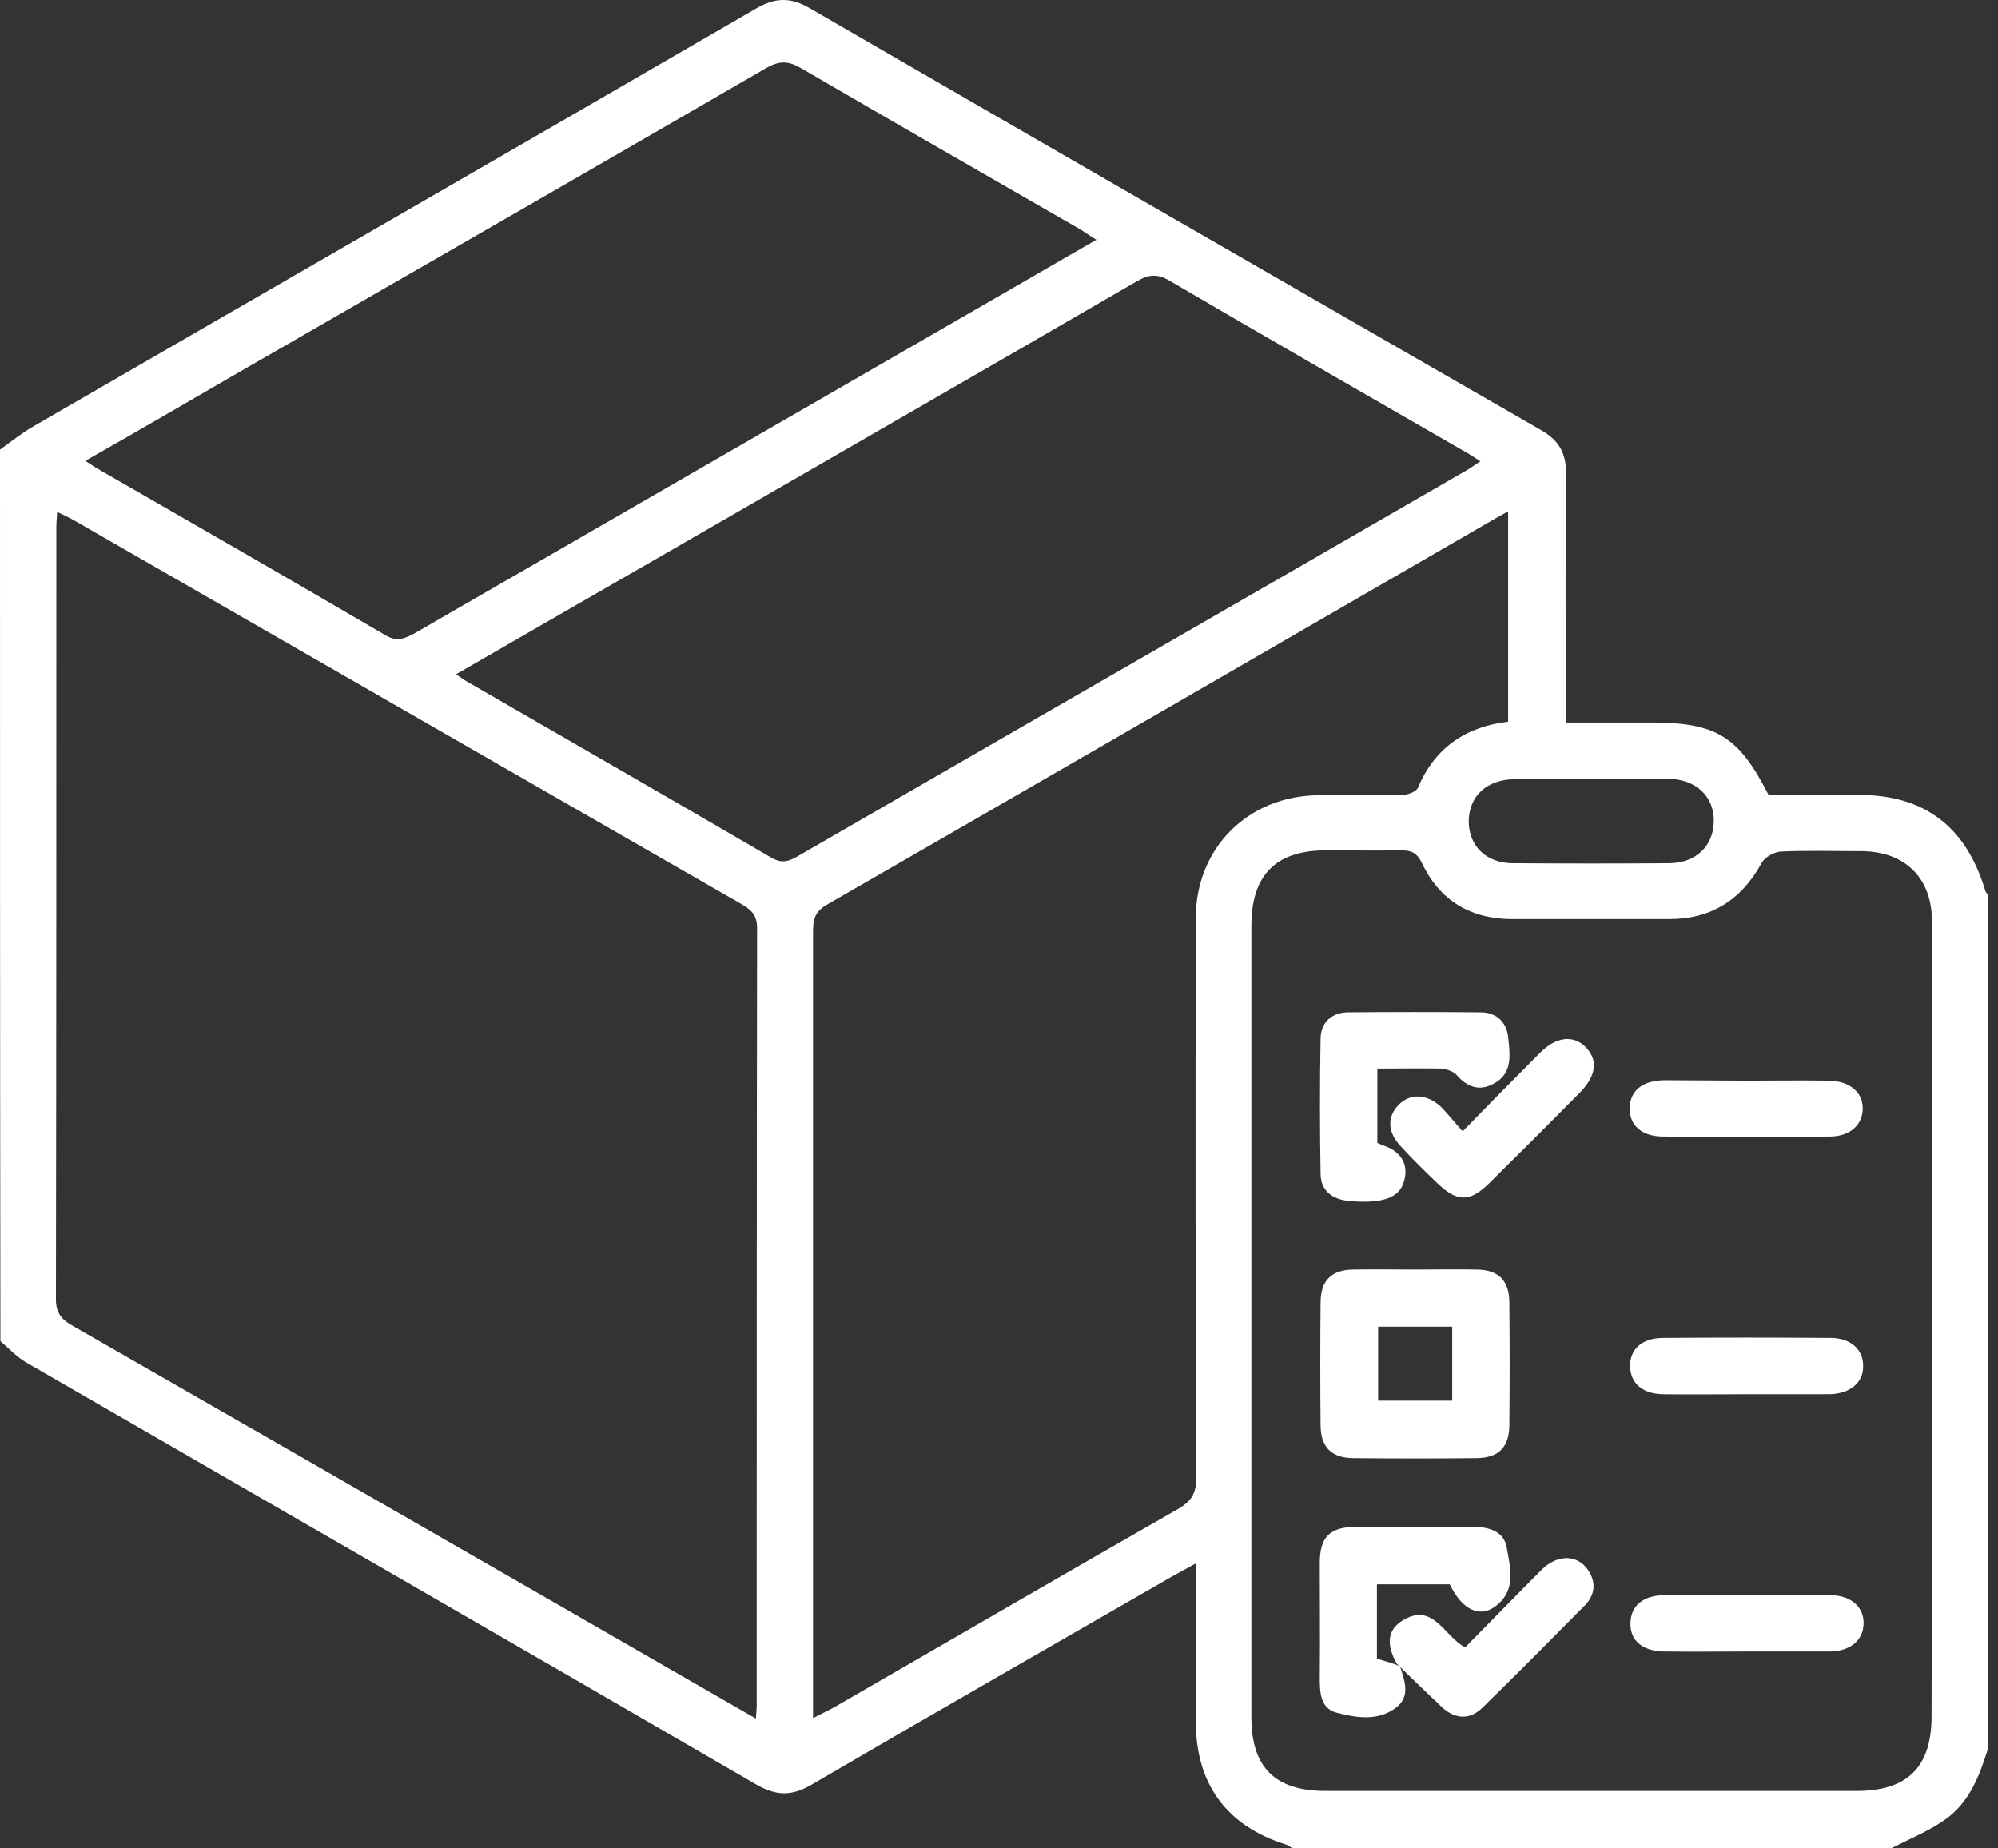 <svg xmlns="http://www.w3.org/2000/svg" width="133" height="123" viewBox="0 0 133 123" fill="none"><rect x="0" y="0" width="133" height="123" fill="#333333" stroke="none"/><path d="M0 29.924C0.75 29.389 1.474 28.8 2.277 28.346C18.273 19.089 34.322 9.859 50.317 0.575C51.603 -0.174 52.621 -0.2 53.907 0.549C70.117 9.939 86.326 19.276 102.562 28.613C103.741 29.282 104.25 30.111 104.25 31.503C104.197 36.505 104.224 41.482 104.224 46.485C104.224 46.966 104.224 47.448 104.224 48.09C106.18 48.09 108.028 48.09 109.877 48.09C114.244 48.09 115.718 48.973 117.727 52.906C119.683 52.906 121.692 52.906 123.702 52.906C128.096 52.906 130.856 54.992 132.142 59.246C132.168 59.38 132.276 59.46 132.356 59.594C132.356 78.509 132.356 97.397 132.356 116.312C131.793 118.131 131.124 119.95 129.489 121.1C128.391 121.876 127.131 122.385 125.926 123C112.61 123 99.321 123 86.005 123C85.871 122.92 85.71 122.786 85.576 122.759C81.664 121.529 79.601 118.746 79.601 114.599C79.601 112.406 79.601 110.239 79.601 108.045C79.601 106.787 79.601 105.53 79.601 104.058C78.904 104.433 78.449 104.701 77.994 104.941C70.009 109.543 61.998 114.118 54.041 118.773C52.728 119.549 51.683 119.549 50.343 118.773C34.161 109.382 17.951 100.045 1.742 90.682C1.099 90.307 0.589 89.745 0.027 89.264C0 69.519 0 49.722 0 29.924ZM50.317 114.385C50.343 113.957 50.37 113.743 50.37 113.529C50.37 96.273 50.37 79.017 50.397 61.761C50.397 60.878 49.968 60.53 49.325 60.156C34.509 51.648 19.719 43.14 4.93 34.633C4.608 34.446 4.233 34.285 3.805 34.071C3.778 34.526 3.751 34.82 3.751 35.114C3.751 52.237 3.751 69.359 3.724 86.481C3.724 87.391 4.099 87.819 4.796 88.22C15.54 94.374 26.284 100.554 37.028 106.734C41.395 109.249 45.762 111.763 50.317 114.385ZM128.605 88.087C128.605 79.178 128.605 70.269 128.605 61.333C128.605 58.444 126.837 56.678 123.916 56.651C122.121 56.651 120.353 56.597 118.558 56.678C118.102 56.705 117.486 57.052 117.272 57.427C115.932 59.888 113.923 61.172 111.109 61.172C107.626 61.172 104.143 61.172 100.66 61.172C97.901 61.172 95.838 59.942 94.659 57.454C94.31 56.731 93.935 56.597 93.239 56.597C91.578 56.624 89.943 56.597 88.282 56.597C84.933 56.597 83.299 58.23 83.299 61.627C83.299 79.178 83.299 96.755 83.299 114.305C83.299 117.623 84.879 119.201 88.228 119.201C100.017 119.201 111.806 119.201 123.568 119.201C126.971 119.201 128.578 117.623 128.578 114.225C128.605 105.557 128.605 96.808 128.605 88.087ZM54.121 114.359C54.711 114.038 55.139 113.85 55.568 113.609C63.177 109.222 70.76 104.808 78.395 100.447C79.28 99.938 79.628 99.43 79.628 98.387C79.574 85.946 79.574 73.532 79.601 61.092C79.601 56.437 83.084 52.986 87.719 52.932C89.595 52.906 91.47 52.959 93.346 52.906C93.721 52.906 94.284 52.691 94.391 52.424C95.516 49.749 97.606 48.357 100.392 48.036C100.392 43.354 100.392 38.78 100.392 34.044C100.071 34.205 99.883 34.312 99.696 34.419C84.799 43.033 69.929 51.648 55.005 60.236C54.175 60.718 54.121 61.306 54.121 62.082C54.121 79.017 54.121 95.952 54.121 112.887C54.121 113.315 54.121 113.743 54.121 114.359ZM30.356 44.879C30.731 45.12 30.892 45.254 31.079 45.361C37.831 49.267 44.61 53.146 51.335 57.079C52.058 57.507 52.541 57.32 53.13 56.972C67.946 48.411 82.79 39.877 97.606 31.315C97.901 31.155 98.168 30.941 98.544 30.7C98.088 30.406 97.767 30.192 97.418 30.004C90.881 26.232 84.343 22.487 77.86 18.688C77.056 18.206 76.466 18.259 75.689 18.714C65.267 24.761 54.845 30.753 44.422 36.773C39.814 39.422 35.179 42.097 30.356 44.879ZM5.68 30.673C6.109 30.941 6.323 31.101 6.564 31.235C12.941 34.9 19.317 38.566 25.667 42.284C26.444 42.739 26.953 42.498 27.596 42.151C41.314 34.231 55.005 26.339 68.723 18.42C70.117 17.617 71.483 16.815 72.983 15.959C72.501 15.664 72.18 15.424 71.858 15.236C65.669 11.678 59.48 8.12 53.318 4.535C52.487 4.053 51.898 4.027 51.04 4.508C39.278 11.33 27.489 18.099 15.7 24.894C12.432 26.794 9.163 28.693 5.68 30.673ZM106.019 51.862C104.277 51.862 102.536 51.835 100.794 51.862C98.945 51.889 97.767 53.013 97.767 54.698C97.793 56.33 98.945 57.454 100.714 57.454C104.197 57.48 107.68 57.48 111.136 57.454C112.904 57.427 114.057 56.303 114.083 54.671C114.11 53.013 112.904 51.862 111.056 51.835C109.421 51.835 107.733 51.862 106.019 51.862Z" fill="white"></path><path d="M94.176 84.502C95.57 84.502 96.936 84.475 98.329 84.502C99.749 84.529 100.446 85.224 100.473 86.642C100.499 89.398 100.499 92.153 100.473 94.909C100.446 96.327 99.749 97.023 98.329 97.049C95.57 97.076 92.81 97.076 90.05 97.049C88.63 97.023 87.934 96.327 87.907 94.909C87.88 92.153 87.88 89.398 87.907 86.642C87.934 85.224 88.63 84.529 90.05 84.502C91.417 84.475 92.81 84.502 94.176 84.502ZM91.738 88.301C91.738 90.04 91.738 91.645 91.738 93.224C93.453 93.224 95.087 93.224 96.668 93.224C96.668 91.538 96.668 89.933 96.668 88.301C94.98 88.301 93.399 88.301 91.738 88.301Z" fill="white"></path><path d="M93.212 110.961C93.507 111.898 93.909 112.914 92.917 113.664C91.712 114.573 90.265 114.332 88.952 113.985C87.88 113.69 87.853 112.62 87.853 111.657C87.88 109.115 87.853 106.574 87.853 104.032C87.853 102.293 88.523 101.624 90.291 101.624C92.89 101.624 95.463 101.651 98.061 101.624C99.16 101.624 100.151 101.945 100.312 103.069C100.526 104.327 100.928 105.771 99.669 106.815C98.57 107.751 97.338 107.189 96.507 105.45C94.927 105.45 93.319 105.45 91.658 105.45C91.658 107.082 91.658 108.687 91.658 110.4C92.033 110.507 92.489 110.64 92.944 110.801C93.051 110.828 93.132 110.908 93.212 110.961Z" fill="white"></path><path d="M91.685 71.125C91.685 72.864 91.685 74.443 91.685 76.075C91.98 76.209 92.328 76.316 92.623 76.476C93.48 76.984 93.721 77.76 93.453 78.643C93.158 79.74 91.98 80.141 89.756 79.927C88.684 79.82 87.934 79.258 87.907 78.162C87.853 75.138 87.853 72.115 87.907 69.092C87.934 68.022 88.684 67.38 89.756 67.38C92.703 67.353 95.65 67.353 98.57 67.38C99.589 67.38 100.285 68.022 100.392 69.012C100.5 70.135 100.741 71.42 99.455 72.115C98.517 72.65 97.686 72.383 96.963 71.553C96.749 71.313 96.293 71.152 95.945 71.125C94.605 71.099 93.239 71.125 91.685 71.125Z" fill="white"></path><path d="M97.365 75.299C99.213 73.399 100.875 71.714 102.536 70.055C103.607 68.985 104.759 68.878 105.563 69.707C106.394 70.563 106.26 71.607 105.161 72.731C103.152 74.764 101.142 76.77 99.106 78.777C97.82 80.034 96.99 80.007 95.677 78.75C94.846 77.947 94.016 77.145 93.239 76.289C92.355 75.352 92.328 74.362 93.078 73.56C93.855 72.757 94.953 72.784 95.918 73.667C96.373 74.122 96.775 74.657 97.365 75.299Z" fill="white"></path><path d="M93.212 110.961C93.132 110.881 93.051 110.801 92.971 110.721C92.408 109.704 92.194 108.607 93.319 107.885C95.382 106.574 96.106 108.875 97.526 109.65C99.213 107.938 100.928 106.172 102.643 104.46C103.715 103.417 105.028 103.47 105.724 104.514C106.26 105.316 106.18 106.146 105.51 106.841C103.259 109.115 101.009 111.389 98.704 113.637C97.847 114.493 96.856 114.439 95.972 113.61C95.061 112.754 94.15 111.871 93.212 110.961Z" fill="white"></path><path d="M116.334 109.918C114.459 109.918 112.583 109.945 110.734 109.918C109.314 109.891 108.484 109.169 108.537 107.992C108.564 106.895 109.368 106.199 110.734 106.172C114.432 106.146 118.129 106.146 121.827 106.172C123.22 106.172 124.104 106.975 124.05 108.099C124.024 109.169 123.166 109.891 121.853 109.918C119.978 109.918 118.156 109.918 116.334 109.918Z" fill="white"></path><path d="M116.147 92.796C114.325 92.796 112.503 92.823 110.681 92.796C109.341 92.769 108.537 92.073 108.511 90.95C108.484 89.826 109.288 89.077 110.627 89.05C114.378 89.023 118.102 89.023 121.853 89.05C123.166 89.05 124.024 89.799 124.024 90.896C124.05 92.02 123.166 92.769 121.773 92.796C119.871 92.796 118.022 92.796 116.147 92.796Z" fill="white"></path><path d="M116.28 71.928C118.102 71.928 119.924 71.901 121.746 71.928C123.139 71.954 124.023 72.704 123.997 73.827C123.97 74.897 123.112 75.647 121.8 75.647C118.102 75.673 114.405 75.673 110.707 75.647C109.287 75.647 108.457 74.897 108.484 73.747C108.51 72.597 109.314 71.928 110.788 71.901C112.637 71.901 114.458 71.928 116.28 71.928Z" fill="white"></path></svg>